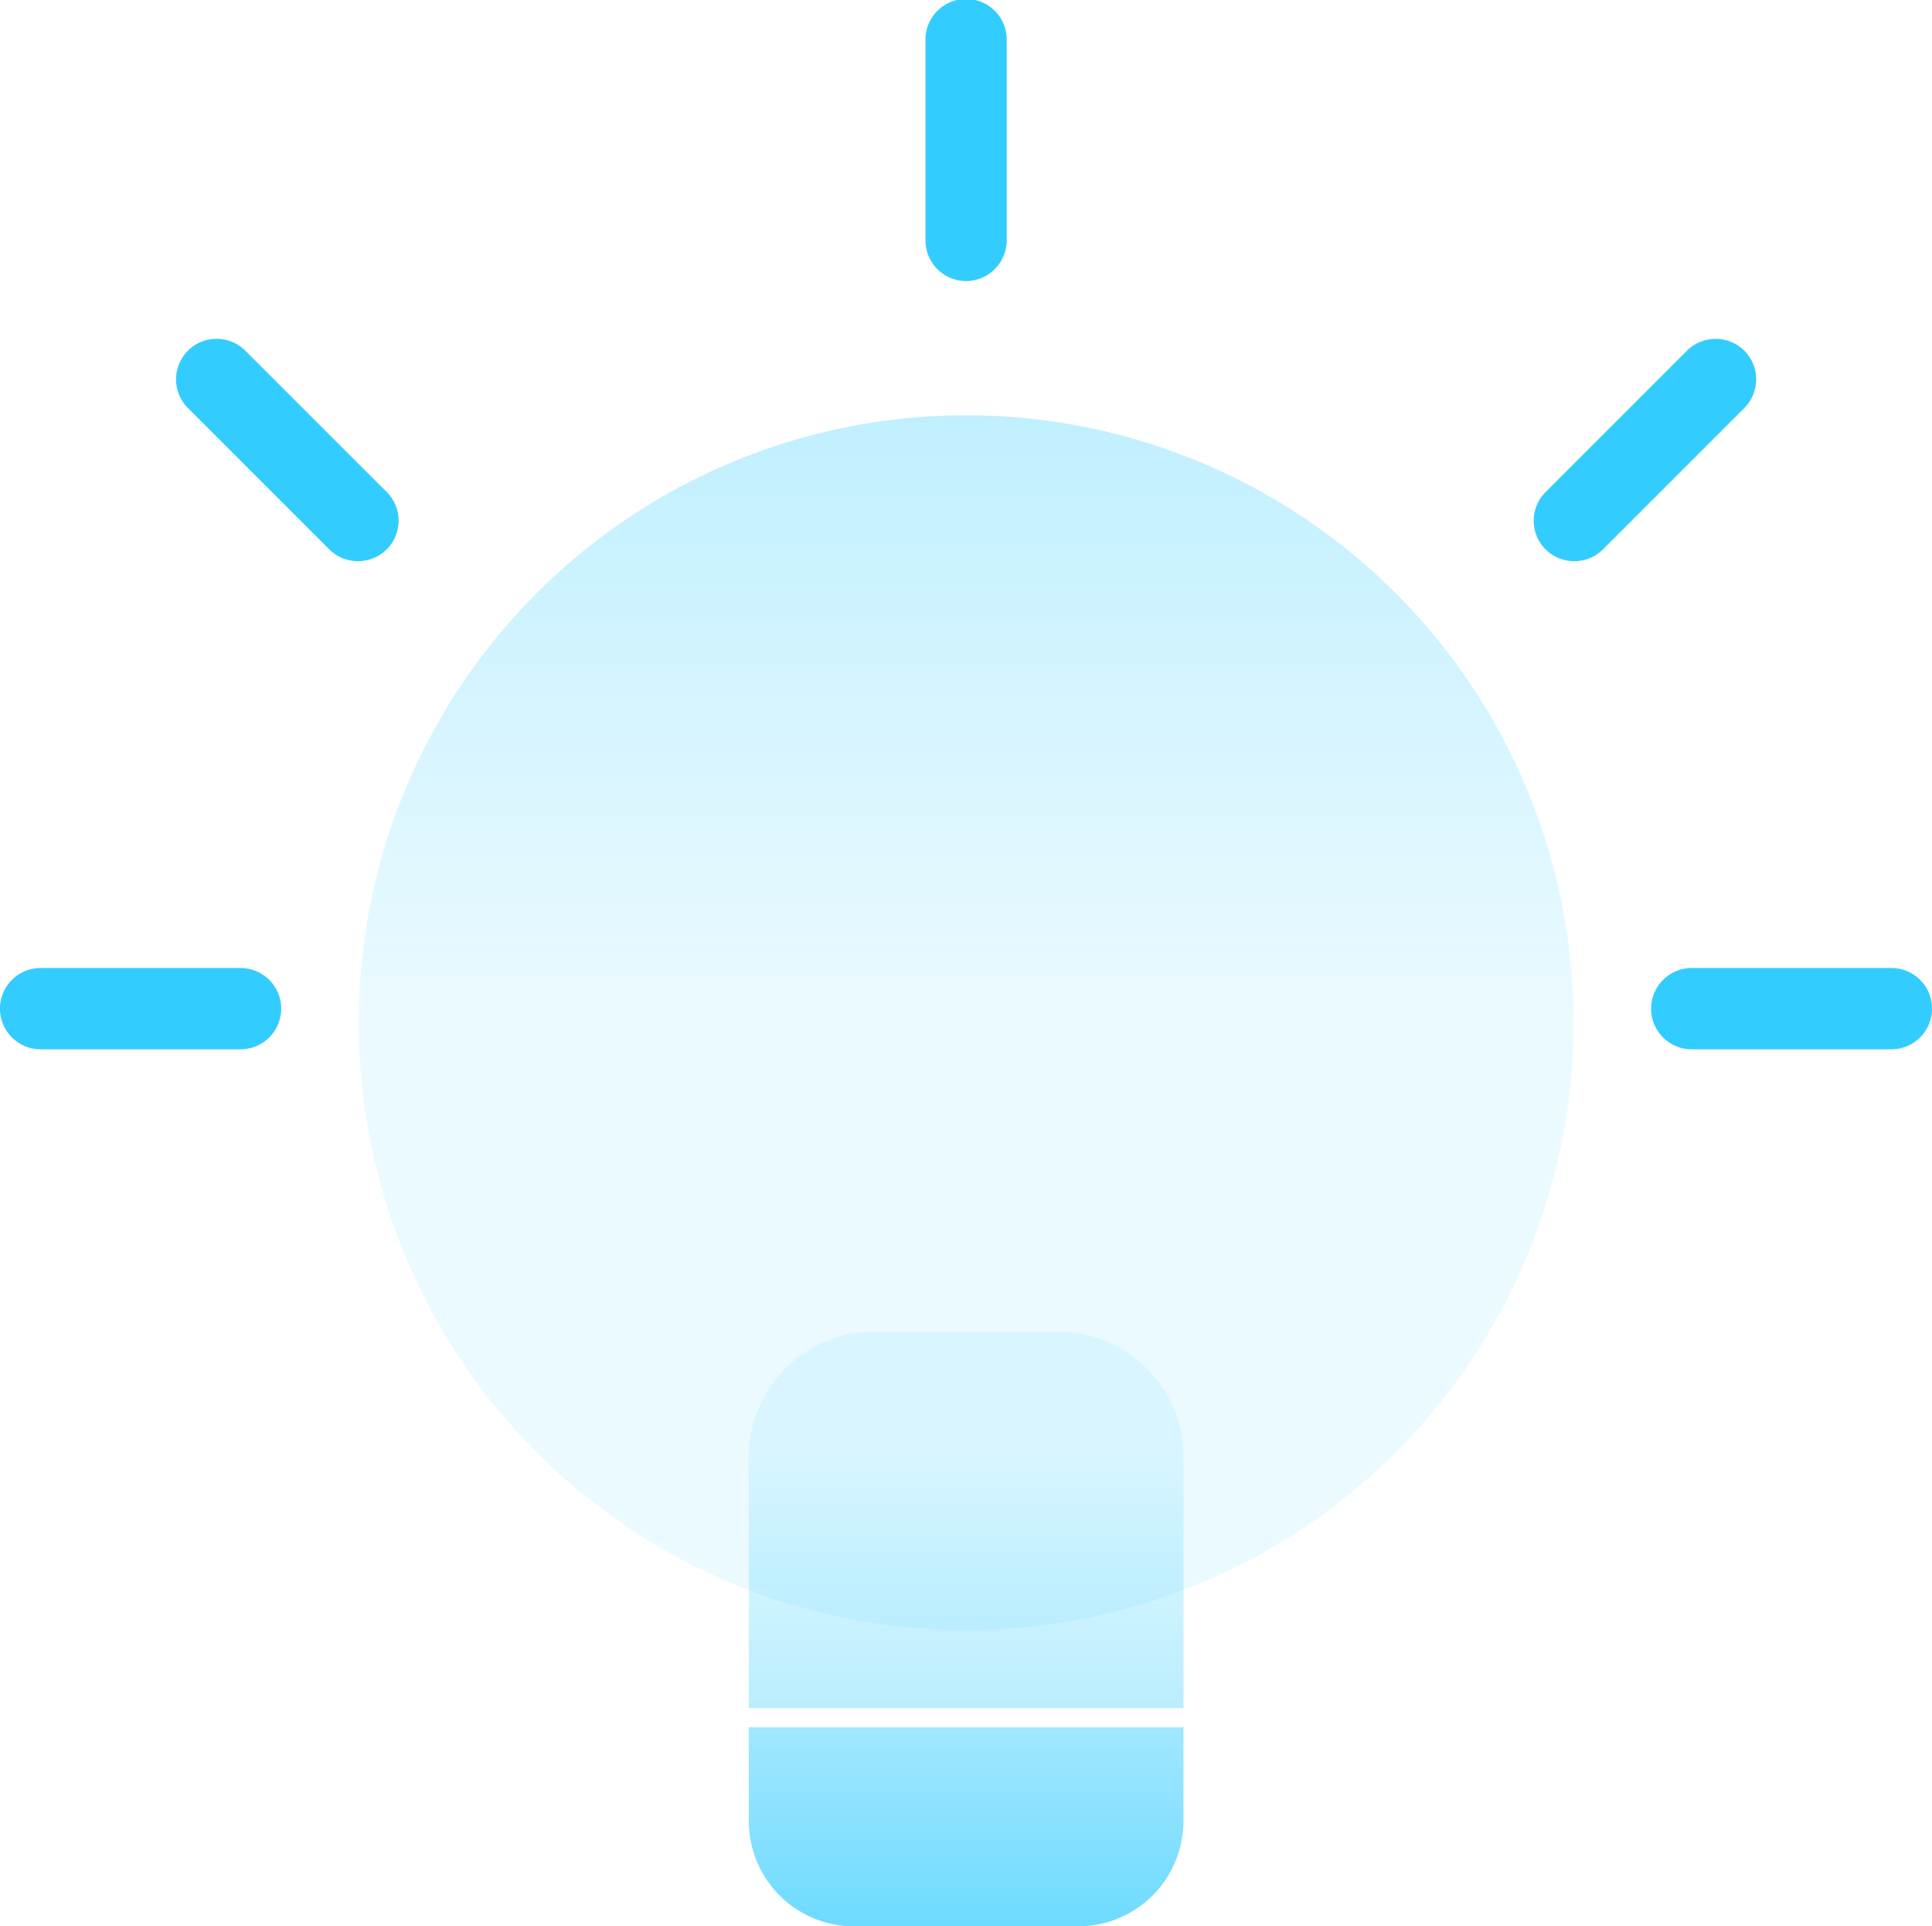 <svg xmlns="http://www.w3.org/2000/svg" xmlns:xlink="http://www.w3.org/1999/xlink" width="73.175" height="72.954" viewBox="0 0 73.175 72.954">
  <defs>
    <linearGradient id="linear-gradient" x1="0.5" y1="0.5" x2="0.5" y2="-1.682" gradientUnits="objectBoundingBox">
      <stop offset="0" stop-color="#3cf" stop-opacity="0.098"/>
      <stop offset="1" stop-color="#3cf"/>
    </linearGradient>
    <linearGradient id="linear-gradient-2" x1="0.5" y1="0.298" x2="0.5" y2="2.906" xlink:href="#linear-gradient"/>
    <linearGradient id="linear-gradient-3" x1="0.5" y1="-1.423" x2="0.5" y2="2.12" xlink:href="#linear-gradient"/>
  </defs>
  <g id="Group_29104" data-name="Group 29104" transform="translate(-13.246 -11.718)">
    <path id="Path_57627" data-name="Path 57627" d="M23.179,46.223A23.007,23.007,0,1,0,46.187,23.217,23.007,23.007,0,0,0,23.179,46.223Zm0,0" transform="translate(3.653 4.228)" fill="url(#linear-gradient)"/>
    <path id="Path_57628" data-name="Path 57628" d="M14.785,41.6a1.539,1.539,0,0,1,0-3.079h7.568A1.539,1.539,0,1,1,22.36,41.6Z" transform="translate(0 9.857)" fill="#3cf"/>
    <path id="Path_57629" data-name="Path 57629" d="M25.012,29.52a1.525,1.525,0,0,1-1.087-.447l-5.353-5.352a1.536,1.536,0,0,1,2.172-2.173L26.1,26.9a1.533,1.533,0,0,1-1.086,2.619Z" transform="translate(1.793 3.451)" fill="#3cf"/>
    <path id="Path_57630" data-name="Path 57630" d="M60.506,41.6a1.539,1.539,0,1,1,.007-3.079h7.558a1.539,1.539,0,0,1,0,3.079Z" transform="translate(16.812 9.857)" fill="#3cf"/>
    <path id="Path_57631" data-name="Path 57631" d="M57.254,29.52A1.533,1.533,0,0,1,56.169,26.9l5.353-5.353a1.545,1.545,0,0,1,2.172,0,1.539,1.539,0,0,1,0,2.173L58.34,29.074A1.529,1.529,0,0,1,57.254,29.52Z" transform="translate(15.618 3.451)" fill="#3cf"/>
    <path id="Path_57632" data-name="Path 57632" d="M40.414,22.363a1.541,1.541,0,0,1-1.539-1.539V13.257a1.539,1.539,0,1,1,3.077,0v7.568A1.547,1.547,0,0,1,40.414,22.363Z" transform="translate(9.424 0)" fill="#3cf"/>
    <path id="Path_57633" data-name="Path 57633" d="M40,20.3" transform="translate(9.838 3.156)" fill="#635df7"/>
    <g id="Group_29103" data-name="Group 29103" transform="translate(41.607 63.156)">
      <path id="Path_57634" data-name="Path 57634" d="M50.445,63.579H33.982V54.054a4.739,4.739,0,0,1,4.727-4.727h7.01a4.738,4.738,0,0,1,4.727,4.727Z" transform="translate(-33.982 -50.327)" fill="url(#linear-gradient-2)"/>
      <path id="Path_57635" data-name="Path 57635" d="M46.457,67.817H37.97a3.988,3.988,0,0,1-3.988-3.99V60.275H50.445v3.552a3.992,3.992,0,0,1-3.988,3.99Z" transform="translate(-33.982 -46.301)" fill="url(#linear-gradient-3)"/>
    </g>
  </g>
</svg>

